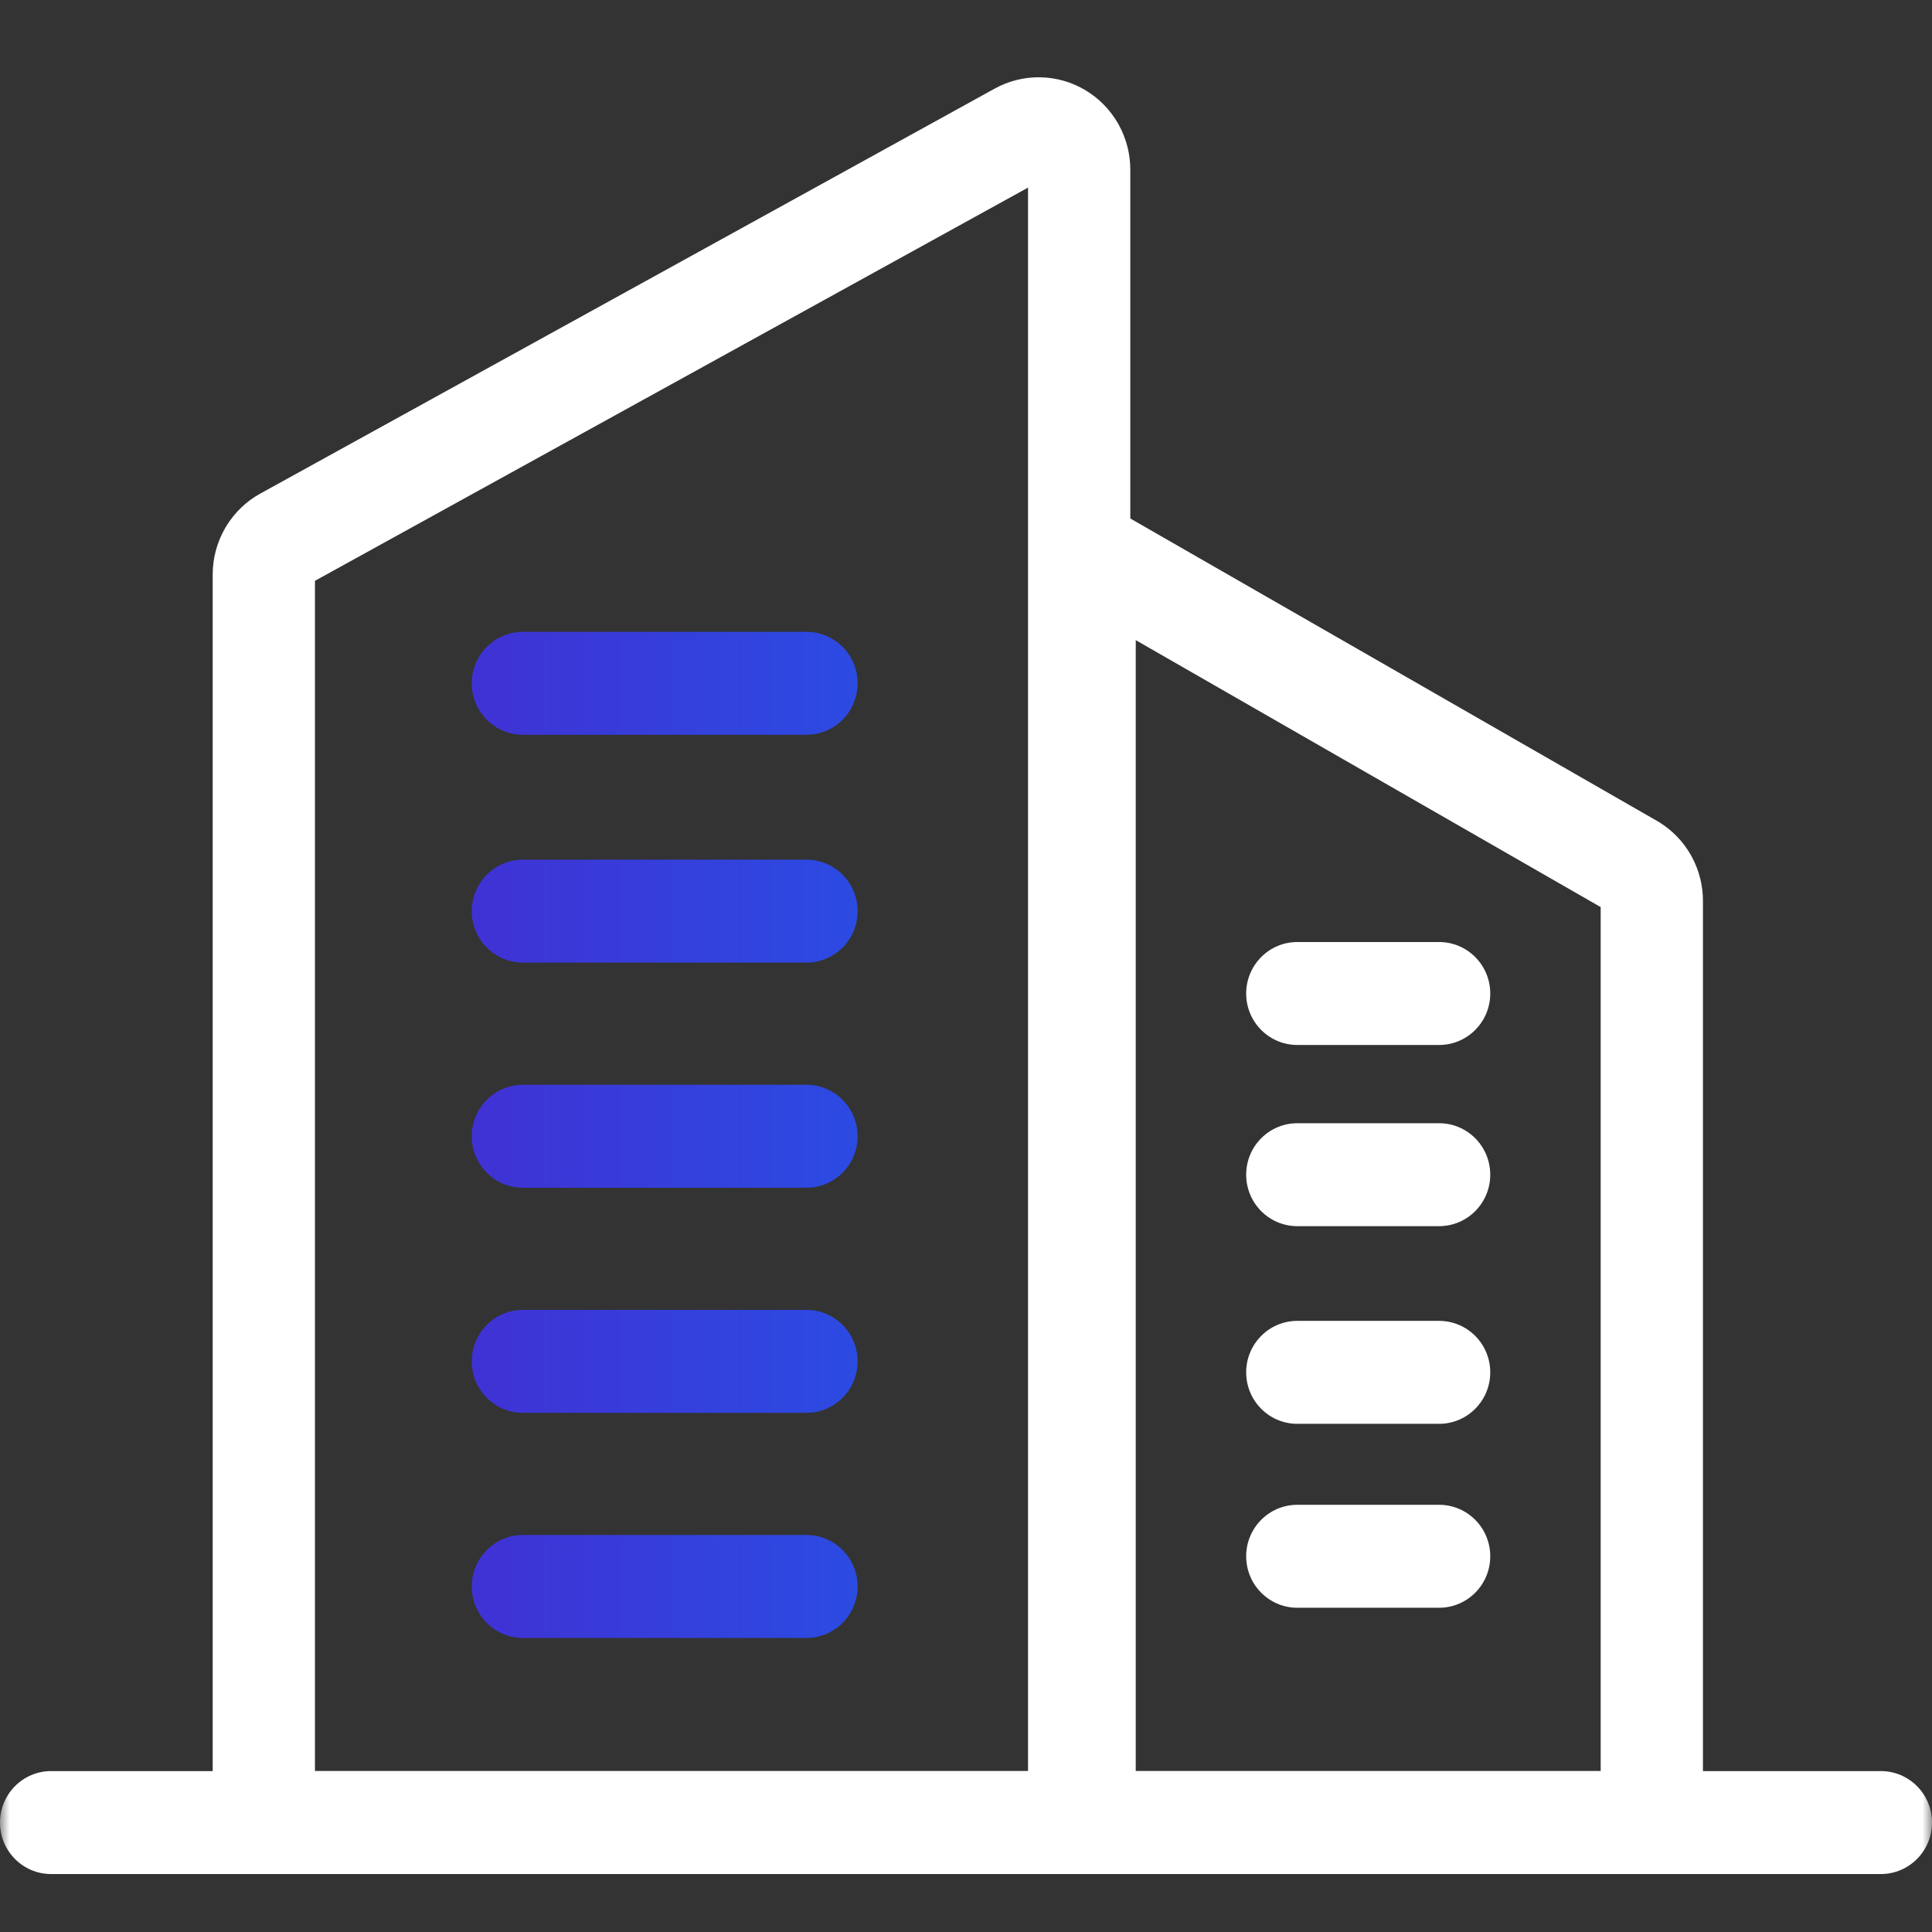 <svg width="100" height="100" viewBox="0 0 100 100" fill="none" xmlns="http://www.w3.org/2000/svg">
<rect x="0" y="0" width="100" height="100" fill="#333333" stroke="none"/>
<mask id="mask0_2119_273" style="mask-type:alpha" maskUnits="userSpaceOnUse" x="0" y="0" width="100" height="100">
<rect width="100" height="100" fill="#FF5234"/>
</mask>
<g mask="url(#mask0_2119_273)">
<path d="M53.846 4.001C54.671 4.016 55.478 4.247 56.187 4.673C56.874 5.084 57.445 5.664 57.849 6.357L57.888 6.424L57.925 6.492C58.306 7.195 58.505 7.984 58.504 8.785V97H11.009V29.713L11.009 29.704C11.015 28.853 11.247 28.02 11.68 27.289L11.721 27.221C12.152 26.521 12.755 25.944 13.473 25.547L13.474 25.547L51.482 4.588C52.206 4.188 53.02 3.986 53.846 4.001ZM16.302 30.063V91.671H53.211V9.71L16.302 30.063Z" fill="white"/>
<path d="M85.82 42.521L85.864 42.547L85.908 42.574C86.571 42.99 87.122 43.565 87.512 44.246L87.549 44.313L87.585 44.38C87.953 45.072 88.145 45.845 88.144 46.631V97H53.493V23.96L85.82 42.521ZM58.786 91.671H82.851V46.951L58.786 33.133V91.671Z" fill="white"/>
<path d="M41.743 32.703C43.205 32.703 44.39 33.896 44.39 35.367C44.39 36.839 43.205 38.031 41.743 38.031H27.064C25.603 38.031 24.418 36.839 24.418 35.367C24.418 33.896 25.603 32.703 27.064 32.703H41.743Z" fill="url(#paint0_linear_2119_273)"/>
<path d="M74.488 48.759C75.95 48.759 77.135 49.952 77.135 51.424C77.135 52.895 75.95 54.088 74.488 54.088H67.149C65.687 54.088 64.502 52.895 64.502 51.424C64.502 49.952 65.687 48.759 67.149 48.759H74.488Z" fill="white"/>
<path d="M74.488 58.138C75.95 58.138 77.135 59.33 77.135 60.802C77.135 62.273 75.95 63.466 74.488 63.466H67.149C65.687 63.466 64.502 62.273 64.502 60.802C64.502 59.33 65.687 58.138 67.149 58.138H74.488Z" fill="white"/>
<path d="M74.488 68.368C75.95 68.368 77.135 69.561 77.135 71.032C77.135 72.504 75.95 73.697 74.488 73.697H67.149C65.687 73.697 64.502 72.504 64.502 71.032C64.502 69.561 65.687 68.368 67.149 68.368H74.488Z" fill="white"/>
<path d="M74.488 77.888C75.95 77.888 77.135 79.081 77.135 80.553C77.135 82.024 75.95 83.217 74.488 83.217H67.149C65.687 83.217 64.502 82.024 64.502 80.553C64.502 79.081 65.687 77.888 67.149 77.888H74.488Z" fill="white"/>
<path d="M41.743 44.496C43.205 44.496 44.39 45.689 44.39 47.161C44.39 48.632 43.205 49.825 41.743 49.825H27.064C25.603 49.825 24.418 48.632 24.418 47.161C24.418 45.689 25.603 44.496 27.064 44.496H41.743Z" fill="url(#paint1_linear_2119_273)"/>
<path d="M41.743 56.148C43.205 56.148 44.39 57.341 44.39 58.812C44.39 60.284 43.205 61.477 41.743 61.477H27.064C25.603 61.477 24.418 60.284 24.418 58.812C24.418 57.341 25.603 56.148 27.064 56.148H41.743Z" fill="url(#paint2_linear_2119_273)"/>
<path d="M41.743 67.8C43.205 67.8 44.39 68.993 44.39 70.464C44.39 71.936 43.205 73.128 41.743 73.128H27.064C25.603 73.128 24.418 71.936 24.418 70.464C24.418 68.993 25.603 67.8 27.064 67.8H41.743Z" fill="url(#paint3_linear_2119_273)"/>
<path d="M41.743 79.451C43.205 79.451 44.39 80.644 44.39 82.116C44.39 83.587 43.205 84.78 41.743 84.78H27.064C25.603 84.78 24.418 83.587 24.418 82.116C24.418 80.644 25.603 79.451 27.064 79.451H41.743Z" fill="url(#paint4_linear_2119_273)"/>
<path d="M97.354 91.671C98.815 91.671 100 92.864 100 94.336C100 95.807 98.815 97 97.354 97H2.646C1.185 97 0 95.807 0 94.336C0 92.864 1.185 91.671 2.646 91.671H97.354Z" fill="white"/>
</g>
<defs>
<linearGradient id="paint0_linear_2119_273" x1="13.251" y1="51.74" x2="86.749" y2="51.74" gradientUnits="userSpaceOnUse">
<stop stop-color="#4B24CD"/>
<stop offset="1" stop-color="#0080FF"/>
</linearGradient>
<linearGradient id="paint1_linear_2119_273" x1="13.251" y1="51.74" x2="86.749" y2="51.74" gradientUnits="userSpaceOnUse">
<stop stop-color="#4B24CD"/>
<stop offset="1" stop-color="#0080FF"/>
</linearGradient>
<linearGradient id="paint2_linear_2119_273" x1="13.251" y1="51.74" x2="86.749" y2="51.74" gradientUnits="userSpaceOnUse">
<stop stop-color="#4B24CD"/>
<stop offset="1" stop-color="#0080FF"/>
</linearGradient>
<linearGradient id="paint3_linear_2119_273" x1="13.251" y1="51.74" x2="86.749" y2="51.74" gradientUnits="userSpaceOnUse">
<stop stop-color="#4B24CD"/>
<stop offset="1" stop-color="#0080FF"/>
</linearGradient>
<linearGradient id="paint4_linear_2119_273" x1="13.251" y1="51.74" x2="86.749" y2="51.74" gradientUnits="userSpaceOnUse">
<stop stop-color="#4B24CD"/>
<stop offset="1" stop-color="#0080FF"/>
</linearGradient>
</defs>
</svg>
